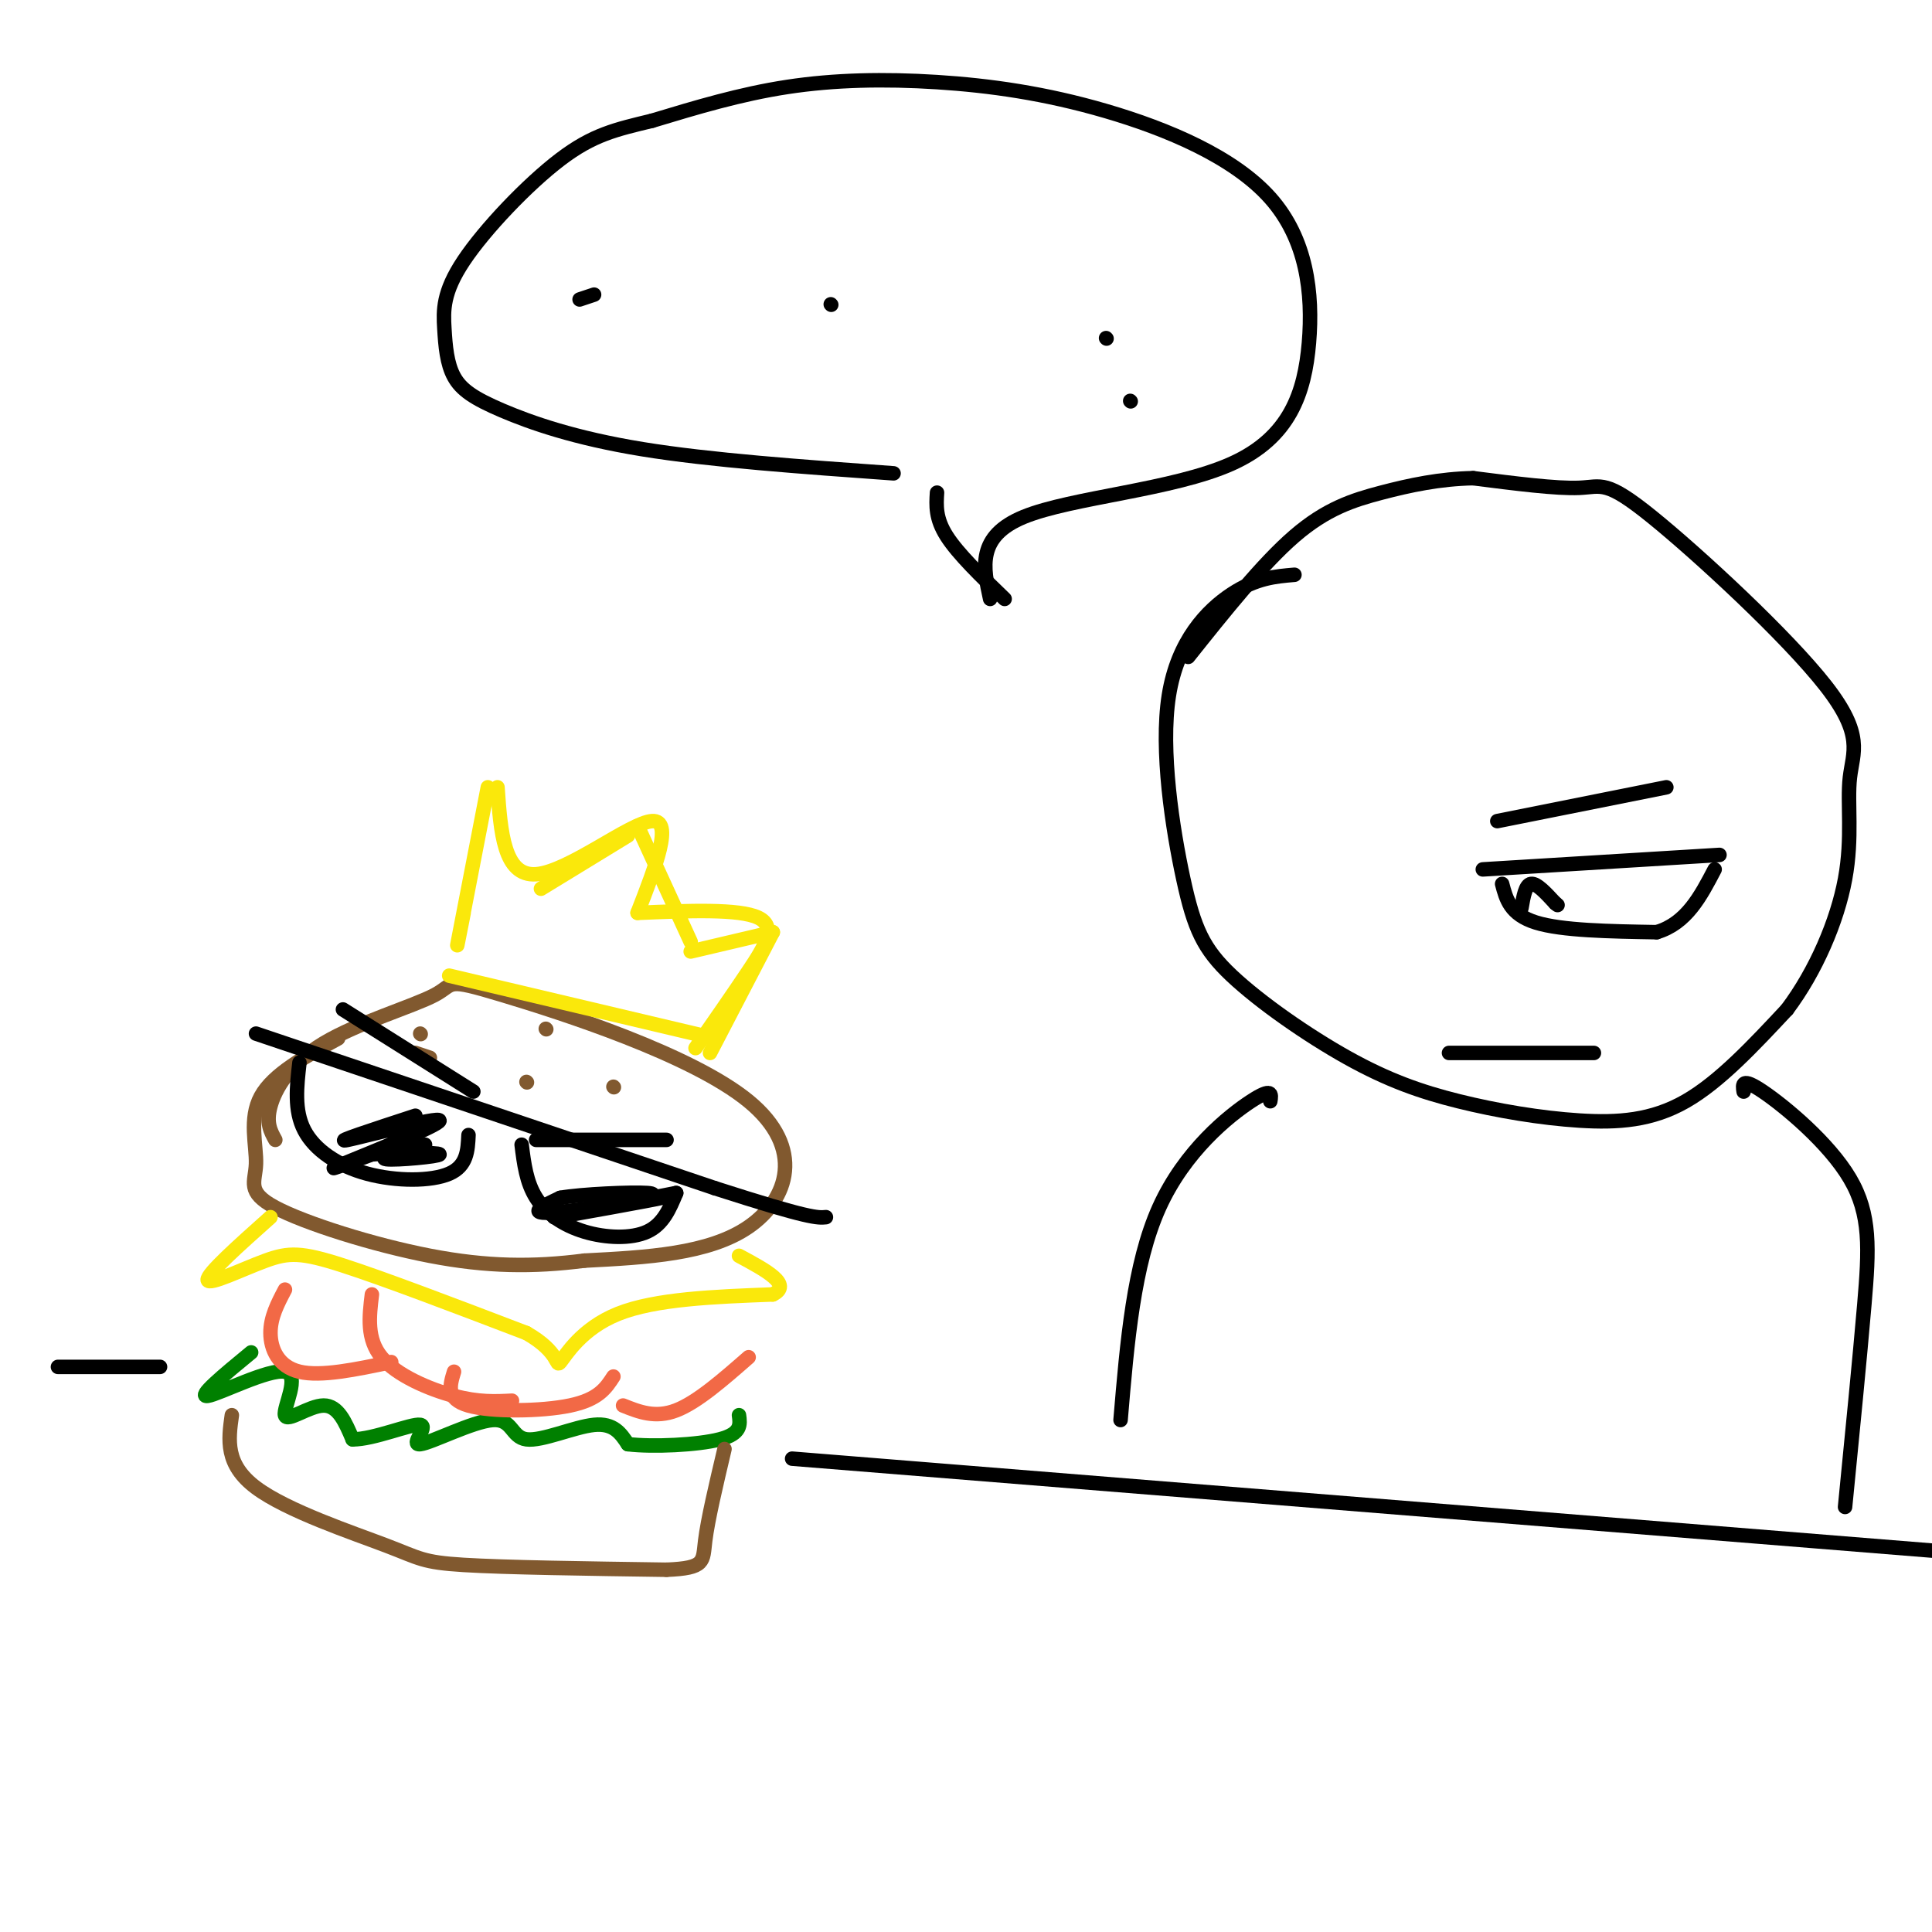 <svg viewBox='0 0 400 400' version='1.1' xmlns='http://www.w3.org/2000/svg' xmlns:xlink='http://www.w3.org/1999/xlink'><g fill='none' stroke='rgb(129,89,47)' stroke-width='3' stroke-linecap='round' stroke-linejoin='round'><path d='M57,236c-0.977,-1.756 -1.954,-3.512 -1,-7c0.954,-3.488 3.840,-8.708 11,-13c7.160,-4.292 18.592,-7.656 23,-10c4.408,-2.344 1.790,-3.670 14,0c12.210,3.670 39.249,12.334 51,22c11.751,9.666 8.215,20.333 0,26c-8.215,5.667 -21.107,6.333 -34,7'/><path d='M121,261c-10.621,1.367 -20.175,1.283 -32,-1c-11.825,-2.283 -25.922,-6.767 -32,-10c-6.078,-3.233 -4.136,-5.217 -4,-9c0.136,-3.783 -1.532,-9.367 1,-14c2.532,-4.633 9.266,-8.317 16,-12'/></g>
<g fill='none' stroke='rgb(250,232,11)' stroke-width='3' stroke-linecap='round' stroke-linejoin='round'><path d='M56,252c-6.601,5.893 -13.202,11.786 -13,13c0.202,1.214 7.208,-2.250 12,-4c4.792,-1.750 7.369,-1.786 16,1c8.631,2.786 23.315,8.393 38,14'/><path d='M109,276c7.131,4.071 5.958,7.250 7,6c1.042,-1.250 4.298,-6.929 12,-10c7.702,-3.071 19.851,-3.536 32,-4'/><path d='M160,268c4.167,-2.000 -1.417,-5.000 -7,-8'/></g>
<g fill='none' stroke='rgb(0,128,0)' stroke-width='3' stroke-linecap='round' stroke-linejoin='round'><path d='M52,280c-5.670,4.670 -11.340,9.340 -9,9c2.340,-0.340 12.689,-5.689 16,-5c3.311,0.689 -0.416,7.416 0,9c0.416,1.584 4.976,-1.976 8,-2c3.024,-0.024 4.512,3.488 6,7'/><path d='M73,298c4.327,0.058 12.145,-3.298 14,-3c1.855,0.298 -2.251,4.251 0,4c2.251,-0.251 10.861,-4.707 15,-5c4.139,-0.293 3.807,3.575 7,4c3.193,0.425 9.912,-2.593 14,-3c4.088,-0.407 5.544,1.796 7,4'/><path d='M130,299c5.133,0.622 14.467,0.178 19,-1c4.533,-1.178 4.267,-3.089 4,-5'/></g>
<g fill='none' stroke='rgb(242,105,70)' stroke-width='3' stroke-linecap='round' stroke-linejoin='round'><path d='M59,267c-1.511,2.867 -3.022,5.733 -3,9c0.022,3.267 1.578,6.933 6,8c4.422,1.067 11.711,-0.467 19,-2'/><path d='M77,268c-0.556,4.622 -1.111,9.244 2,13c3.111,3.756 9.889,6.644 15,8c5.111,1.356 8.556,1.178 12,1'/><path d='M94,284c-0.867,2.822 -1.733,5.644 3,7c4.733,1.356 15.067,1.244 21,0c5.933,-1.244 7.467,-3.622 9,-6'/><path d='M155,281c-5.333,4.667 -10.667,9.333 -15,11c-4.333,1.667 -7.667,0.333 -11,-1'/></g>
<g fill='none' stroke='rgb(129,89,47)' stroke-width='3' stroke-linecap='round' stroke-linejoin='round'><path d='M48,293c-0.714,5.095 -1.429,10.190 5,15c6.429,4.810 20.000,9.333 27,12c7.000,2.667 7.429,3.476 16,4c8.571,0.524 25.286,0.762 42,1'/><path d='M138,325c8.133,-0.333 7.467,-1.667 8,-6c0.533,-4.333 2.267,-11.667 4,-19'/><path d='M87,214c0.000,0.000 0.100,0.100 0.1,0.1'/><path d='M113,213c0.000,0.000 0.100,0.100 0.1,0.1'/><path d='M86,218c0.000,0.000 3.000,1.000 3,1'/><path d='M127,225c0.000,0.000 0.100,0.100 0.1,0.1'/><path d='M109,224c0.000,0.000 0.100,0.100 0.1,0.1'/></g>
<g fill='none' stroke='rgb(0,0,0)' stroke-width='3' stroke-linecap='round' stroke-linejoin='round'><path d='M53,214c0.000,0.000 95.000,32.000 95,32'/><path d='M148,246c19.667,6.333 21.333,6.167 23,6'/><path d='M62,220c-0.565,4.946 -1.131,9.893 1,14c2.131,4.107 6.958,7.375 13,9c6.042,1.625 13.298,1.607 17,0c3.702,-1.607 3.851,-4.804 4,-8'/><path d='M86,231c-8.696,2.845 -17.393,5.690 -14,5c3.393,-0.690 18.875,-4.917 19,-4c0.125,0.917 -15.107,6.976 -20,9c-4.893,2.024 0.554,0.012 6,-2'/><path d='M77,239c4.845,-0.405 13.958,-0.417 14,0c0.042,0.417 -8.988,1.262 -11,1c-2.012,-0.262 2.994,-1.631 8,-3'/><path d='M108,237c0.488,3.905 0.976,7.810 3,11c2.024,3.190 5.583,5.667 10,7c4.417,1.333 9.690,1.524 13,0c3.310,-1.524 4.655,-4.762 6,-8'/><path d='M140,247c-13.714,2.673 -27.429,5.345 -25,5c2.429,-0.345 21.000,-3.708 22,-4c1.000,-0.292 -15.571,2.488 -22,3c-6.429,0.512 -2.714,-1.244 1,-3'/><path d='M116,248c4.378,-0.778 14.822,-1.222 18,-1c3.178,0.222 -0.911,1.111 -5,2'/><path d='M111,236c0.000,0.000 27.000,0.000 27,0'/><path d='M71,209c0.000,0.000 27.000,17.000 27,17'/></g>
<g fill='none' stroke='rgb(250,232,11)' stroke-width='3' stroke-linecap='round' stroke-linejoin='round'><path d='M101,163c-2.583,13.333 -5.167,26.667 -6,31c-0.833,4.333 0.083,-0.333 1,-5'/><path d='M103,163c0.644,9.244 1.289,18.489 8,18c6.711,-0.489 19.489,-10.711 24,-11c4.511,-0.289 0.756,9.356 -3,19'/><path d='M132,189c10.533,-0.444 21.067,-0.889 25,1c3.933,1.889 1.267,6.111 -2,11c-3.267,4.889 -7.133,10.444 -11,16'/><path d='M93,202c0.000,0.000 55.000,13.000 55,13'/><path d='M147,218c0.000,0.000 13.000,-25.000 13,-25'/><path d='M160,193c0.000,0.000 -17.000,4.000 -17,4'/><path d='M143,195c0.000,0.000 -11.000,-24.000 -11,-24'/><path d='M130,173c0.000,0.000 -18.000,11.000 -18,11'/></g>
<g fill='none' stroke='rgb(0,0,0)' stroke-width='3' stroke-linecap='round' stroke-linejoin='round'><path d='M12,283c8.583,0.000 17.167,0.000 20,0c2.833,0.000 -0.083,0.000 -3,0'/><path d='M164,302c0.000,0.000 248.000,20.000 248,20'/><path d='M268,119c-3.970,0.335 -7.941,0.671 -13,4c-5.059,3.329 -11.207,9.653 -13,21c-1.793,11.347 0.768,27.717 3,38c2.232,10.283 4.134,14.478 10,20c5.866,5.522 15.696,12.372 24,17c8.304,4.628 15.081,7.034 23,9c7.919,1.966 16.978,3.491 25,4c8.022,0.509 15.006,0.003 22,-4c6.994,-4.003 13.997,-11.501 21,-19'/><path d='M370,209c5.969,-7.943 10.392,-18.302 12,-27c1.608,-8.698 0.400,-15.737 1,-21c0.600,-5.263 3.006,-8.751 -5,-19c-8.006,-10.249 -26.425,-27.259 -36,-35c-9.575,-7.741 -10.307,-6.212 -15,-6c-4.693,0.212 -13.346,-0.894 -22,-2'/><path d='M305,99c-6.893,0.131 -13.125,1.458 -19,3c-5.875,1.542 -11.393,3.298 -18,9c-6.607,5.702 -14.304,15.351 -22,25'/><path d='M307,180c0.000,0.000 49.000,-3.000 49,-3'/><path d='M311,183c0.833,3.167 1.667,6.333 7,8c5.333,1.667 15.167,1.833 25,2'/><path d='M343,193c6.167,-1.833 9.083,-7.417 12,-13'/><path d='M315,188c0.417,-2.417 0.833,-4.833 2,-5c1.167,-0.167 3.083,1.917 5,4'/><path d='M322,187c0.833,0.667 0.417,0.333 0,0'/><path d='M310,170c0.000,0.000 35.000,-7.000 35,-7'/><path d='M300,218c0.000,0.000 30.000,0.000 30,0'/><path d='M361,226c-0.232,-1.512 -0.464,-3.024 4,0c4.464,3.024 13.625,10.583 18,18c4.375,7.417 3.964,14.690 3,26c-0.964,11.310 -2.482,26.655 -4,42'/><path d='M263,228c0.244,-1.467 0.489,-2.933 -4,0c-4.489,2.933 -13.711,10.267 -19,22c-5.289,11.733 -6.644,27.867 -8,44'/><path d='M208,124c-4.833,-4.667 -9.667,-9.333 -12,-13c-2.333,-3.667 -2.167,-6.333 -2,-9'/><path d='M205,124c-1.418,-6.490 -2.836,-12.980 7,-17c9.836,-4.020 30.927,-5.572 43,-11c12.073,-5.428 15.128,-14.734 16,-25c0.872,-10.266 -0.440,-21.491 -8,-30c-7.560,-8.509 -21.366,-14.301 -34,-18c-12.634,-3.699 -24.094,-5.303 -35,-6c-10.906,-0.697 -21.259,-0.485 -31,1c-9.741,1.485 -18.871,4.242 -28,7'/><path d='M135,25c-7.489,1.811 -12.212,2.837 -19,8c-6.788,5.163 -15.642,14.463 -20,21c-4.358,6.537 -4.220,10.310 -4,14c0.220,3.690 0.523,7.298 2,10c1.477,2.702 4.128,4.497 10,7c5.872,2.503 14.963,5.715 29,8c14.037,2.285 33.018,3.642 52,5'/><path d='M120,62c0.000,0.000 3.000,-1.000 3,-1'/><path d='M172,63c0.000,0.000 0.100,0.100 0.1,0.1'/><path d='M229,70c0.000,0.000 0.100,0.100 0.1,0.1'/><path d='M234,83c0.000,0.000 0.100,0.100 0.1,0.1'/></g>
</svg>